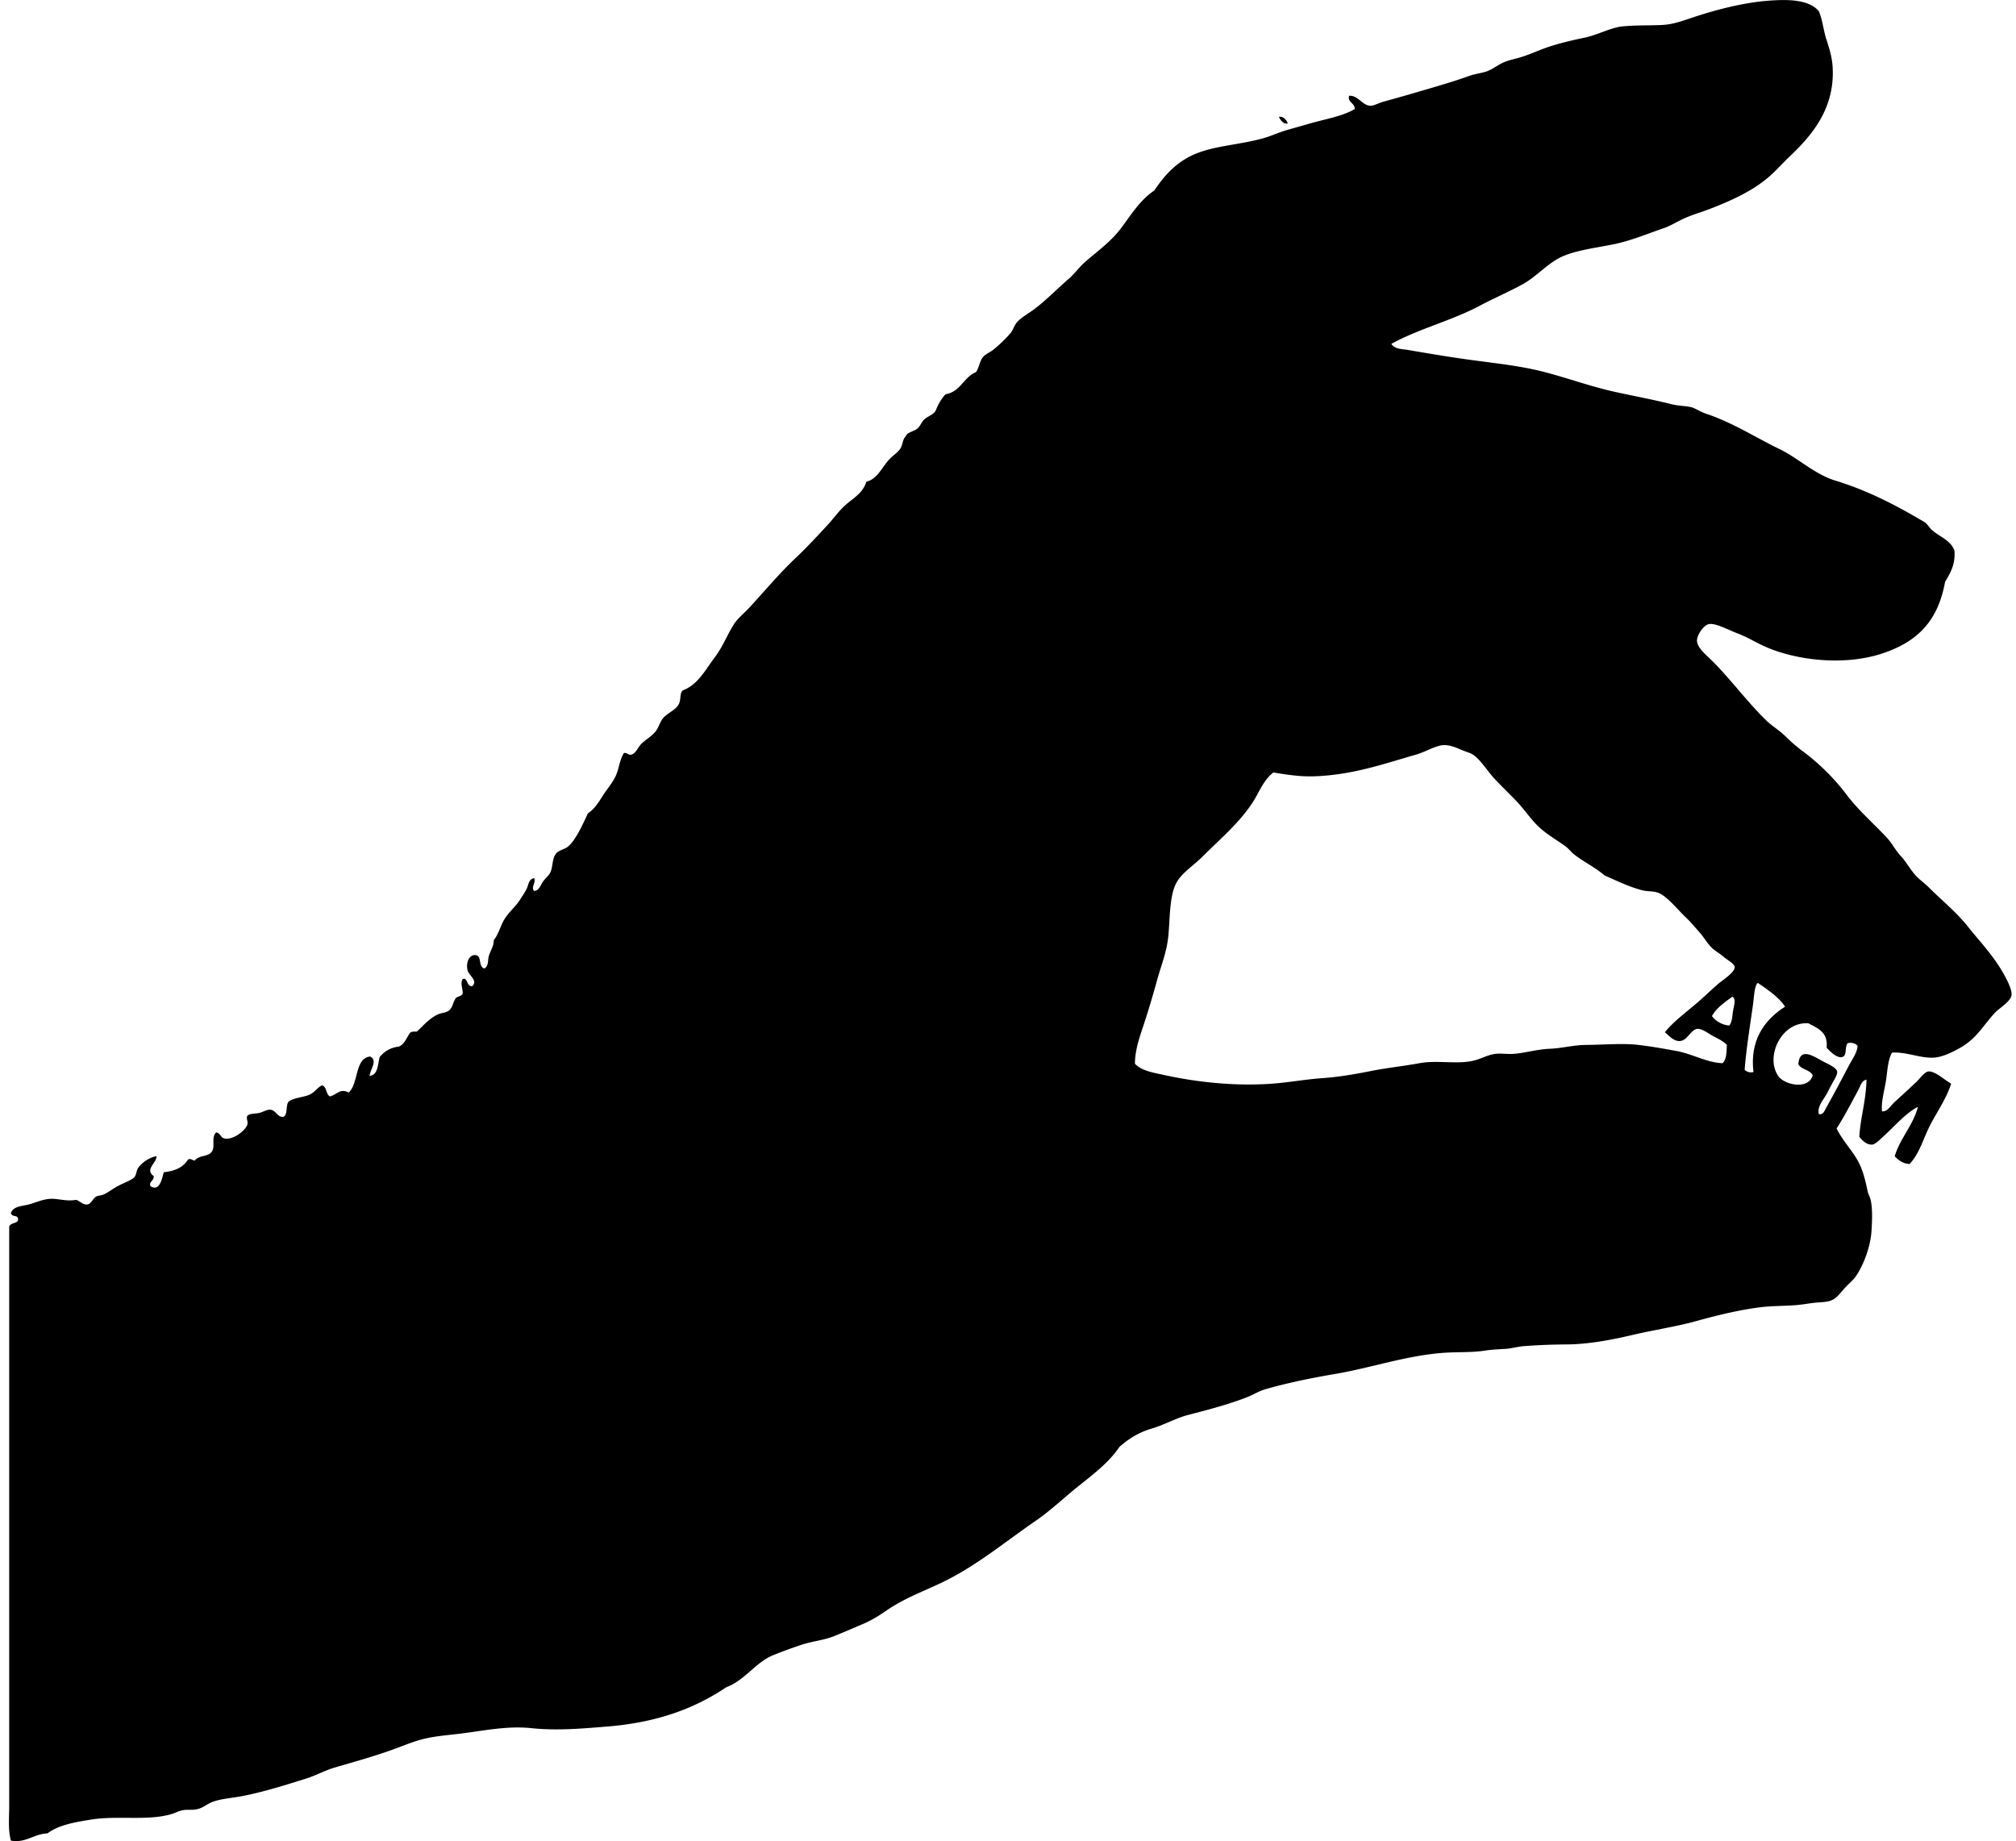 <svg xmlns="http://www.w3.org/2000/svg" width="219" height="200" fill="none" viewBox="0 0 219 200">
  <path fill="#000" fill-rule="evenodd" d="M151.144 37.353c.384.602 1.2.556 1.805.661 2.045.355 4.222.721 6.377 1.023 2.911.407 5.848.691 8.481 1.384 2.614.688 5.116 1.602 7.699 2.165 2.036.444 4.095.825 6.075 1.324.691.174 1.336.168 2.046.3.455.085 1.029.502 1.684.723 2.944.986 5.39 2.59 8 3.85 1.999.962 3.792 2.73 6.076 3.428 3.59 1.1 6.718 2.75 9.685 4.512.274.163.55.637.781.841.848.75 2.105 1.145 2.467 2.286.096 1.561-.493 2.436-1.024 3.369-.78 4.253-2.977 6.482-6.797 7.76-4.277 1.43-9.805.733-13.234-.963-.882-.436-1.593-.865-2.645-1.262-.831-.313-2.223-1.073-2.948-.962-.609.094-1.3 1.168-1.324 1.745-.033.84 1.093 1.685 1.745 2.346 2.011 2.037 3.801 4.465 5.775 6.376.639.62 1.443 1.084 2.105 1.744a18.545 18.545 0 0 0 2.046 1.745 23.673 23.673 0 0 1 4.571 4.57c1.323 1.753 2.944 3.134 4.391 4.693.562.605.929 1.367 1.505 1.984.592.635.964 1.349 1.503 1.985.448.53 1.06.94 1.565 1.444 1.442 1.443 3.134 2.79 4.391 4.452 1.277 1.561 2.708 3.082 3.79 5.052.304.555.848 1.595.781 2.166-.082.712-1.374 1.435-1.864 1.984-1.328 1.487-1.987 2.787-3.791 3.79-.831.463-1.869.964-2.766 1.023-1.481.097-2.981-.65-4.57-.542-.473.882-.484 2.02-.663 3.129-.175 1.078-.517 2.191-.421 3.246.573.076.903-.573 1.322-.962.818-.753 1.583-1.438 2.467-2.284.39-.375.839-1.051 1.264-1.084.743-.057 1.88 1.04 2.465 1.322-.504 1.575-1.465 2.957-2.224 4.392-.777 1.463-1.163 3.127-2.286 4.331-.609.022-1.266-.413-1.624-.841.618-2.007 1.963-3.289 2.526-5.355-1.259.607-2.486 2.046-3.669 3.128-.35.32-.942.922-1.262.962-.595.077-1.105-.426-1.443-.842.142-2.18.732-3.919.781-6.196-.529.068-.674.723-.903 1.145-.717 1.316-1.522 2.891-2.345 4.15.572 1.141 1.372 2.028 2.045 3.068.714 1.102 1.008 2.218 1.323 3.729.075.355.284.674.361 1.083.188.995.129 2.274.06 3.308-.109 1.616-.831 3.645-1.744 4.934-.285.401-.8.808-1.204 1.262-.506.57-.869 1.111-1.504 1.323-.528.178-1.204.161-1.864.241-.62.074-1.254.19-1.864.24-1.277.105-2.636.07-3.972.241-2.346.3-4.836.926-6.918 1.503-2.142.595-4.494.935-6.918 1.504-2.399.564-4.886 1.018-7.218 1.023a64.68 64.68 0 0 0-4.512.181c-.675.049-1.364.258-2.046.3-.754.047-1.45.07-2.165.181-1.5.235-2.993.141-4.452.241-4.069.278-7.935 1.628-11.789 2.286-2.676.456-5.245.979-7.7 1.685-.651.186-1.282.59-1.924.841-1.971.775-4.158 1.355-6.377 1.926-1.391.358-2.659 1.104-4.032 1.504-1.377.401-2.528 1.125-3.489 1.985-1.133 1.675-2.766 2.913-4.391 4.21-1.586 1.266-3.06 2.689-4.752 3.851-3.388 2.324-6.549 4.997-10.406 6.798-1.877.874-3.942 1.663-5.715 2.886-.913.631-1.738 1.14-2.767 1.565-.995.412-1.988.863-3.008 1.262-1.108.435-2.33.544-3.429.902a51.537 51.537 0 0 0-3.129 1.144c-1.915.769-3.09 2.736-5.112 3.489-3.614 2.433-7.727 3.846-12.933 4.271-2.628.215-5.463.468-8.181.181-2.724-.289-5.3.292-7.88.603-1.335.159-2.618.26-3.79.54-1.12.268-2.133.695-3.188 1.084-2.183.804-4.251 1.368-6.556 2.044-1.065.313-2.044.865-3.128 1.204-2.169.678-4.334 1.375-6.737 1.864-1.284.261-2.592.31-3.55.722-.578.249-1.006.693-1.803.781-.457.05-.863-.013-1.264.06-.49.089-.908.343-1.443.481-2.645.685-5.656.088-8.542.542-1.834.288-3.562.605-4.751 1.505-1.496.048-2.333 1.075-3.97.781-.325-1.233-.182-2.534-.182-3.79v-62.921c.213-.49.968-.278.963-.781-.007-.53-.59-.176-.782-.662.23-.772 1.236-.758 1.985-.964.766-.207 1.481-.565 2.346-.601.833-.032 1.673.296 2.707.12.341-.003.818.617 1.322.481.408-.109.547-.651.903-.841.222-.119.56-.117.842-.241.462-.203 1.031-.669 1.624-.962.636-.315 1.465-.643 1.684-.902.241-.287.216-.733.421-1.024.38-.537 1.172-1.12 1.985-1.262.03.759-1.318 1.417-.3 2.165.044.512-.556.612-.361 1.084.98.646 1.263-.768 1.444-1.504 1.275-.143 2.095-.529 2.645-1.383.272-.145.469.074.724.12.472-.663 1.538-.338 1.924-1.082.276-.533-.133-1.535.42-1.986.526.128.417.562.904.662.945.195 2.286-.897 2.466-1.504.106-.358-.144-.642 0-.963.348-.281.815-.203 1.263-.3.425-.093.847-.38 1.203-.361.66.035.74.814 1.445.782.528-.234.22-1.305.601-1.684.664-.436 1.514-.419 2.225-.72.598-.254.843-.783 1.384-1.023.527.153.403.958.841 1.203.756-.173 1.115-.916 2.046-.42 1.093-.952.65-3.763 2.345-3.912.864.455-.044 1.426-.06 2.107.92-.125.862-1.223 1.084-2.046.484-.598 1.134-1.032 2.105-1.143.616-.286.821-.985 1.203-1.504.147-.133.429-.133.721-.12.702-.621 1.31-1.408 2.285-1.865.394-.184.865-.165 1.203-.421.394-.297.41-.787.662-1.204.122-.381.723-.28.842-.663.02-.523-.3-1.132 0-1.563.57-.201.395.841 1.023.781.666-.585-.336-1.156-.482-1.683-.251-.908.21-1.822.903-1.685.65.129.227 1.237.902 1.445.481-.244.358-.861.481-1.324.151-.57.57-1.113.541-1.743.553-.696.74-1.622 1.204-2.347.485-.761 1.19-1.32 1.683-2.105.249-.396.528-.79.72-1.204.172-.365.196-1.01.783-1.083.234.434-.376.993 0 1.383.568-.036.685-.634.962-1.022.27-.381.688-.673.842-1.084.25-.665.155-1.47.601-1.985.307-.353.88-.412 1.264-.72.841-.682 1.67-2.532 2.165-3.61.707-.47 1.148-1.173 1.626-1.925.43-.677 1.023-1.36 1.383-2.105.382-.793.416-1.733.903-2.527.387-.067.42.222.78.18.545-.135.694-.738 1.084-1.142.507-.527 1.172-.837 1.623-1.443.303-.406.428-.933.723-1.324.472-.623 1.51-.952 1.803-1.684.195-.487.05-1.002.36-1.385 1.679-.623 2.466-2.229 3.55-3.668.842-1.118 1.336-2.45 2.046-3.55.395-.61 1.124-1.197 1.685-1.805 1.64-1.779 3.295-3.767 5.053-5.413 1.156-1.084 2.306-2.341 3.429-3.55.55-.591 1.062-1.293 1.625-1.865.963-.983 2.118-1.398 2.586-2.827 1.228-.332 1.606-1.464 2.467-2.405.427-.469 1.003-.797 1.262-1.264.222-.399.203-.921.543-1.263.13-.44.834-.502 1.262-.842.308-.246.434-.673.721-.962.369-.368.965-.505 1.263-.962.272-.69.611-1.314 1.083-1.805 1.634-.27 1.954-1.855 3.309-2.405.305-.438.366-1.048.661-1.504.278-.43.803-.603 1.263-.962a15.629 15.629 0 0 0 1.805-1.744c.306-.365.422-.859.721-1.204.49-.563 1.305-.979 1.985-1.503 1.31-1.011 2.4-2.149 3.669-3.248.625-.542 1.102-1.232 1.684-1.745 1.363-1.203 2.856-2.242 3.971-3.729 1.097-1.468 2.047-3.031 3.608-4.09 1.21-1.81 2.615-3.287 4.752-4.092 2.154-.81 4.777-.912 7.218-1.624.798-.233 1.574-.605 2.407-.842.845-.242 1.683-.479 2.527-.721 1.698-.49 3.466-.756 4.872-1.564.027-.674-.849-.748-.602-1.445.942-.077 1.414 1.04 2.285 1.083.373.02.893-.299 1.565-.481 1.585-.43 3.095-.871 4.631-1.323 1.644-.483 3.093-.909 4.572-1.444.622-.224 1.266-.28 1.864-.481.567-.191 1.035-.56 1.565-.842.569-.304 1.099-.419 1.803-.601 1.153-.3 2.291-.874 3.489-1.262 1.209-.393 2.462-.684 3.791-.963 1.244-.261 2.414-.876 3.609-1.143.079-.017.204-.048.3-.06 1.619-.18 3.116-.102 4.572-.18 1.279-.069 2.456-.554 3.729-.963 2.581-.83 5.378-1.508 7.94-1.684 1.966-.135 4.2-.125 5.293 1.143.377.81.526 2.172.842 3.127.346 1.047.6 1.917.663 2.948.272 4.504-2.285 7.457-4.632 9.685-.644.612-1.21 1.233-1.804 1.805-1.828 1.76-4.204 2.879-6.858 3.91-.864.336-1.805.6-2.646.964-.86.37-1.609.87-2.407 1.143-1.637.558-3.549 1.36-5.413 1.744-1.959.404-4.389.672-5.956 1.504-1.42.753-2.54 2.08-4.031 2.886-1.478.8-3.059 1.48-4.572 2.286-3.084 1.64-6.639 2.504-9.616 4.145Zm33.566 71.28c.576-.511 1.279-1.184 1.926-1.744.447-.387 1.866-1.267 1.803-1.864-.033-.328-.835-.772-1.203-1.084-.486-.411-1.017-.706-1.324-1.022-.494-.508-.831-1.136-1.383-1.745-.427-.472-.839-.99-1.383-1.503-.909-.856-2.084-2.373-3.068-2.707-.521-.177-1.116-.113-1.625-.24-1.474-.369-2.811-1.044-4.15-1.624-1.087-.932-2.263-1.466-3.309-2.286-.333-.261-.593-.638-.962-.901-1.017-.726-2.015-1.282-2.887-2.107-.861-.813-1.525-1.843-2.346-2.706-.735-.775-1.648-1.65-2.466-2.526-.797-.855-1.547-2.142-2.407-2.647-.275-.161-.763-.288-1.203-.48-.712-.311-1.54-.663-2.406-.422-.898.25-1.603.7-2.527.963-3.454.98-6.915 2.237-11.189 2.347-1.387.035-2.802-.173-4.27-.422-1.119.867-1.55 2.194-2.286 3.308-1.473 2.23-3.487 3.908-5.415 5.836-.983.983-2.223 1.736-2.827 2.827-.802 1.454-.694 4.085-.902 5.956-.185 1.659-.788 3.12-1.203 4.631-.426 1.55-.851 2.988-1.324 4.451-.472 1.465-1.08 2.996-1.083 4.633.731.78 1.991.964 3.068 1.203 3.332.738 7.55 1.275 11.85.962 1.778-.13 3.607-.47 5.475-.602 1.807-.127 3.535-.431 5.294-.781 1.692-.337 3.465-.516 5.232-.841 1.889-.348 3.927.125 5.715-.242.962-.196 1.696-.703 2.647-.782.6-.049 1.29.065 1.984 0 1.233-.114 2.44-.484 3.79-.541 1.334-.057 2.641-.415 3.97-.421 1.885-.009 3.908-.202 5.654 0 1.401.161 2.794.414 4.151.662 1.754.32 3.251 1.251 4.993 1.324.453-.371.435-1.21.481-1.986-.39-.402-.917-.66-1.503-.962-.442-.229-1.159-.812-1.686-.781-.727.041-1.095 1.289-1.924 1.322-.648.027-1.143-.528-1.625-.962 1.109-1.338 2.468-2.262 3.853-3.494Zm6.317-1.804c.019-.123-.173.013-.181.06-.282.47-.311 1.511-.421 2.286-.326 2.3-.727 4.77-.902 7.038.205.218.603.35.962.241-.432-3.557 1.297-5.732 3.429-7.098-.636-1-1.965-1.913-2.887-2.527Zm-5.053 3.55c.382.549 1.168.986 1.864 1.023.316-.281.332-.98.422-1.565.08-.537.376-1.299-.062-1.565-.841.602-1.705 1.183-2.224 2.107Zm14.136 4.451c-.544.145-1.338-.62-1.684-1.023.173-1.716-.988-2.099-1.985-2.646-2.99-.195-4.777 3.775-3.187 5.836.803.919 3.219 1.357 3.668-.181-.3-.621-1.241-.603-1.565-1.204.142-1.889 1.596-.901 2.588-.36.528.29 1.551.704 1.625 1.143.055.335-.277.834-.481 1.202-.249.448-.453.859-.603 1.144-.409.78-1.104 1.428-.902 2.285.466.118.619-.371.782-.662.883-1.559 1.712-3.153 2.527-4.691.343-.648.831-1.286.901-2.046-.175-.274-.7-.422-1.082-.301-.358.462-.026 1.35-.602 1.504Z" clip-rule="evenodd"/>
  <path fill="#000" fill-rule="evenodd" d="M139.896 13.41c-.448.116-.815-.34-.962-.722.424-.094.831.326.962.722Z" clip-rule="evenodd"/>
</svg>

